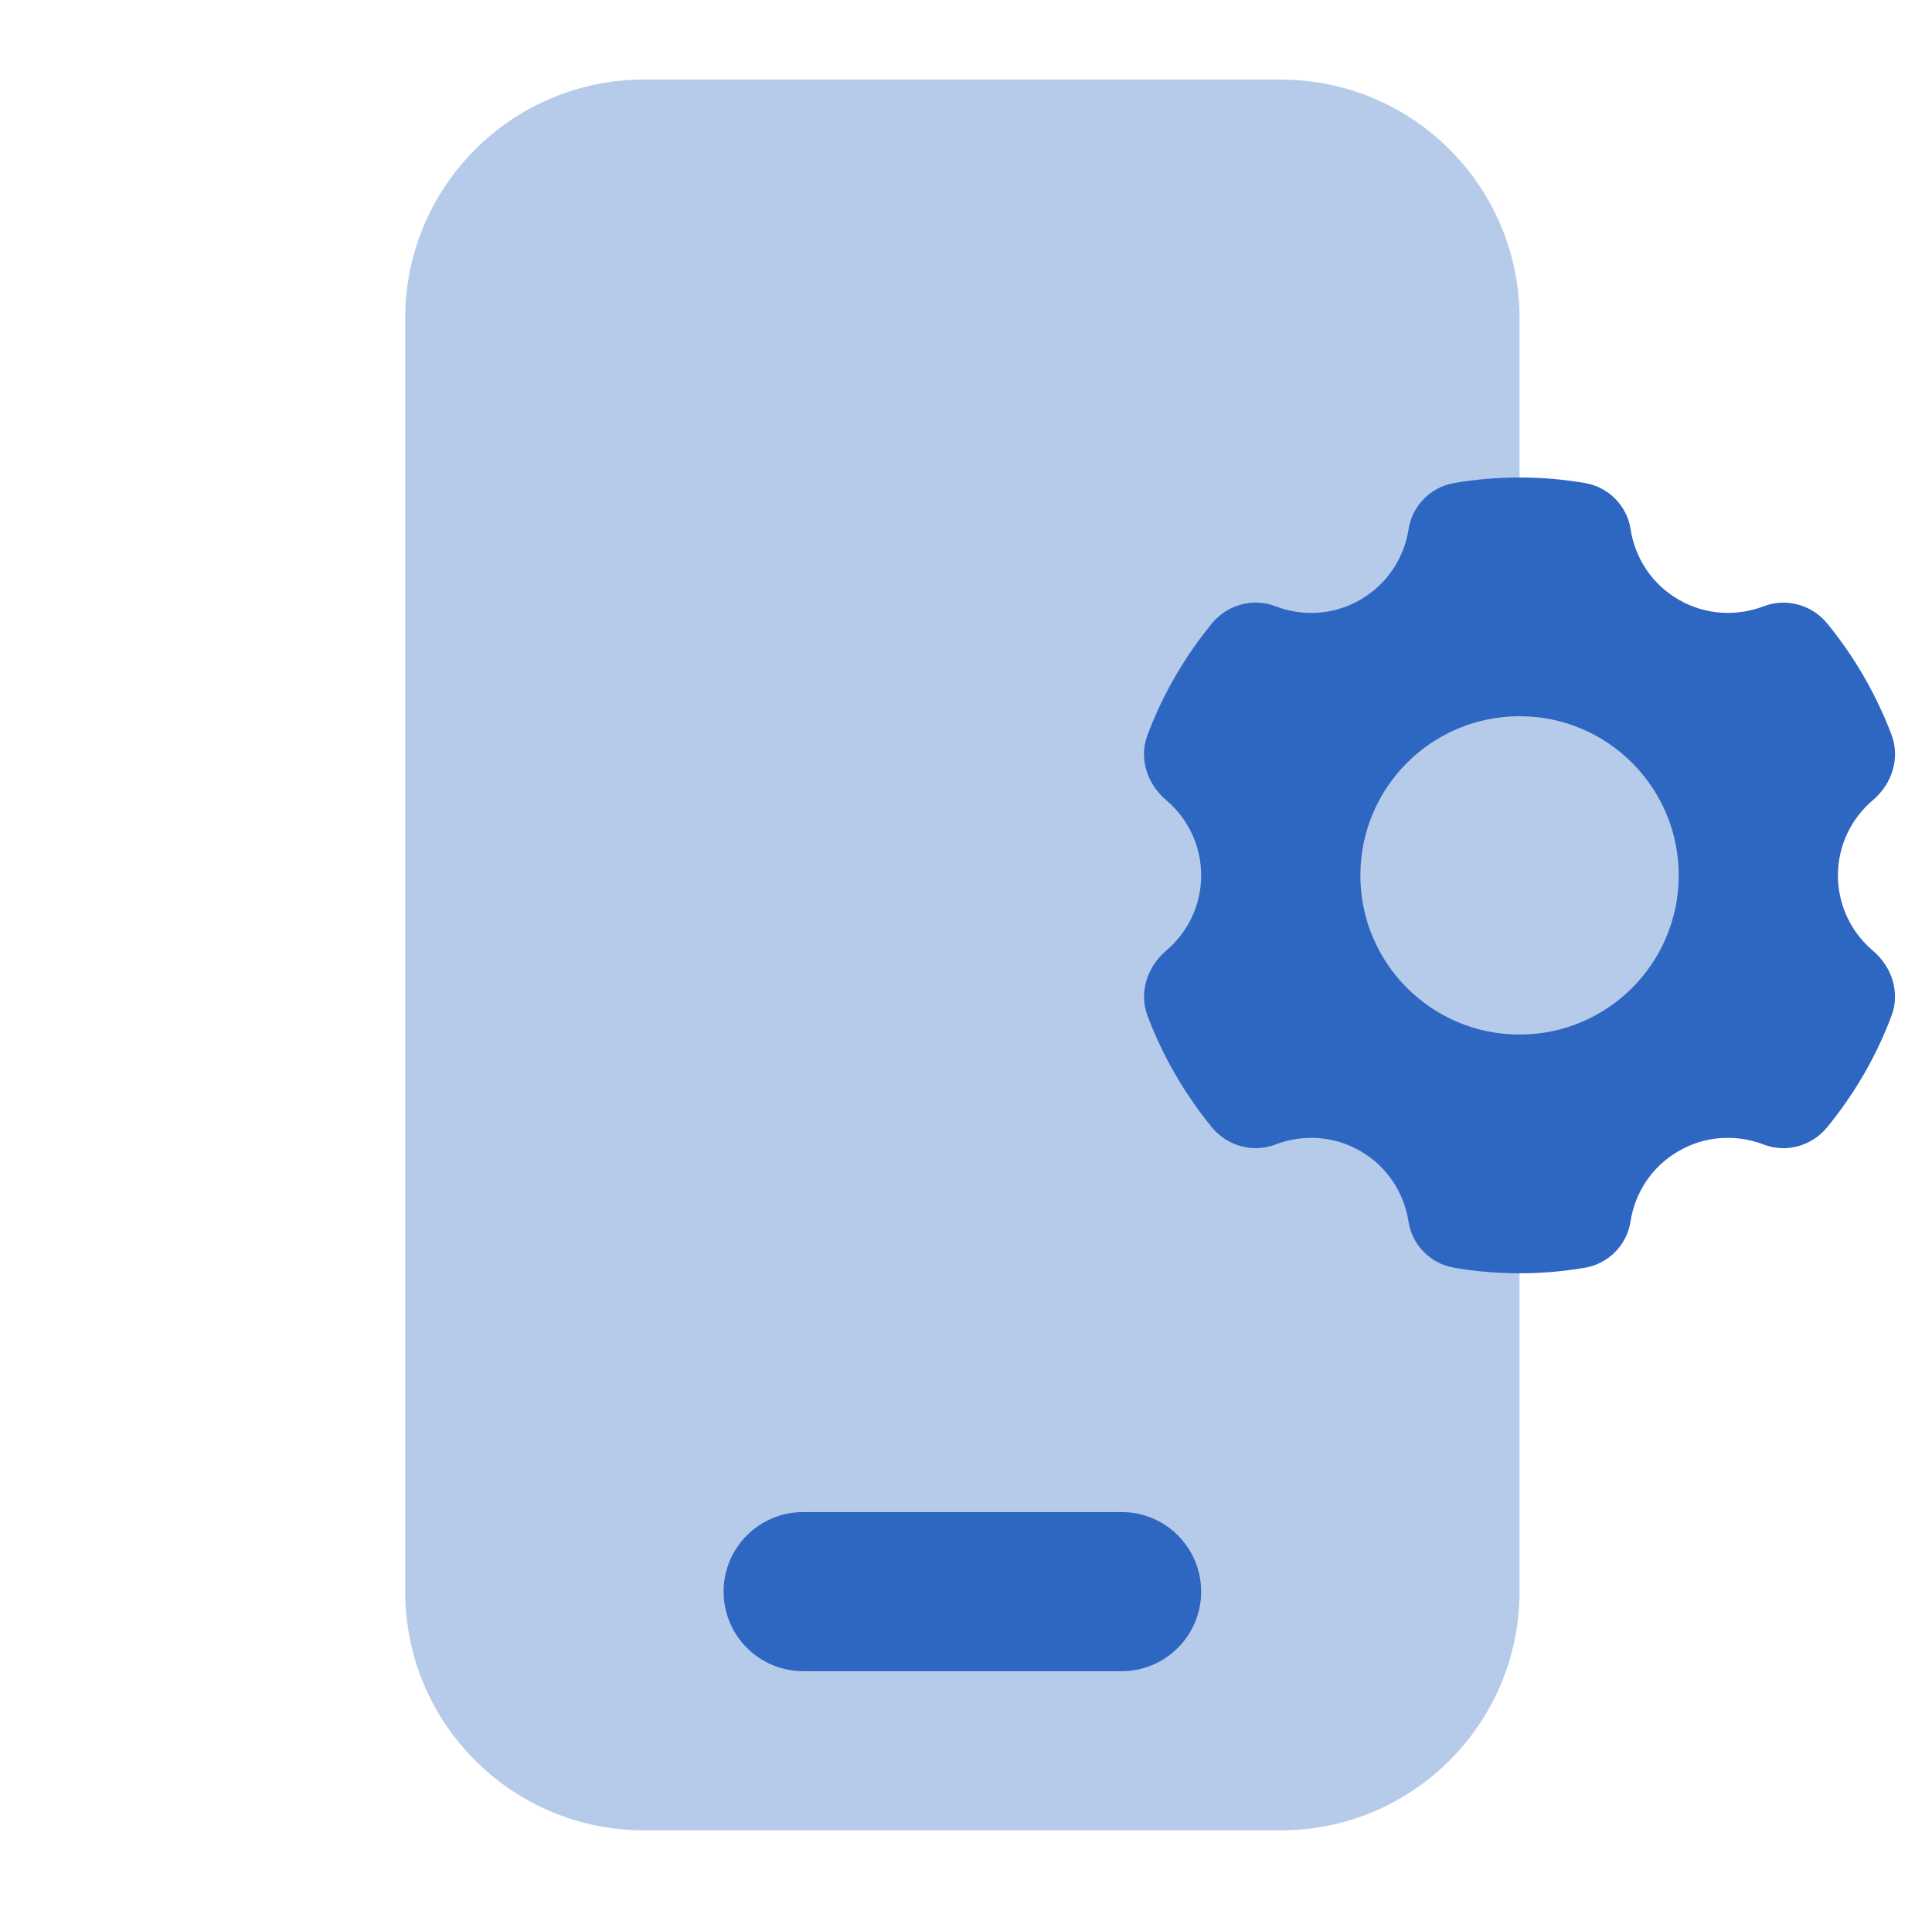 <?xml version="1.0" encoding="UTF-8"?> <svg xmlns="http://www.w3.org/2000/svg" width="89" height="88" viewBox="0 0 89 88" fill="none"><path opacity="0.35" d="M70 29.333V14.667C70 8.591 65.076 3.667 59 3.667H29.666C23.591 3.667 18.666 8.591 18.666 14.667V73.333C18.666 79.409 23.591 84.333 29.666 84.333H59C65.076 84.333 70 79.409 70 73.333V51.333C76.076 51.333 81 46.409 81 40.333C81 34.258 76.076 29.333 70 29.333Z" fill="#2E67C2"></path><path d="M51.667 69.667C50.985 69.667 37.682 69.667 37 69.667C34.976 69.667 33.333 71.309 33.333 73.333C33.333 75.357 34.976 77 37 77C37.682 77 50.985 77 51.667 77C53.691 77 55.333 75.357 55.333 73.333C55.333 71.309 53.691 69.667 51.667 69.667Z" fill="#2E67C2"></path><path d="M84.667 40.333C84.667 38.94 85.294 37.697 86.28 36.865C87.156 36.12 87.541 34.94 87.138 33.862C86.427 31.981 85.418 30.246 84.168 28.721C83.464 27.863 82.283 27.537 81.249 27.933C80.006 28.409 78.576 28.347 77.333 27.632C76.087 26.913 75.317 25.696 75.115 24.38C74.95 23.302 74.096 22.44 73.021 22.257C72.039 22.088 71.03 22 70 22C68.97 22 67.961 22.088 66.982 22.257C65.908 22.44 65.054 23.302 64.889 24.38C64.683 25.696 63.913 26.913 62.667 27.632C61.424 28.351 59.994 28.409 58.751 27.933C57.717 27.533 56.536 27.863 55.832 28.721C54.578 30.25 53.57 31.981 52.862 33.862C52.455 34.94 52.84 36.12 53.72 36.865C54.706 37.697 55.333 38.94 55.333 40.333C55.333 41.727 54.706 42.97 53.72 43.802C52.844 44.546 52.459 45.727 52.862 46.805C53.573 48.686 54.582 50.42 55.832 51.946C56.536 52.804 57.717 53.13 58.751 52.734C59.99 52.257 61.424 52.316 62.667 53.035C63.913 53.753 64.683 54.971 64.885 56.287C65.05 57.365 65.904 58.227 66.979 58.41C67.961 58.579 68.97 58.667 70 58.667C71.03 58.667 72.039 58.579 73.018 58.41C74.092 58.227 74.946 57.365 75.111 56.287C75.313 54.967 76.083 53.753 77.33 53.035C78.573 52.316 80.003 52.257 81.246 52.734C82.28 53.134 83.46 52.804 84.164 51.946C85.418 50.417 86.427 48.686 87.134 46.805C87.541 45.731 87.156 44.546 86.276 43.802C85.294 42.97 84.667 41.727 84.667 40.333ZM70 47.667C65.948 47.667 62.667 44.381 62.667 40.333C62.667 36.285 65.948 33 70 33C74.052 33 77.333 36.285 77.333 40.333C77.333 44.381 74.052 47.667 70 47.667Z" fill="#2E67C2"></path></svg> 